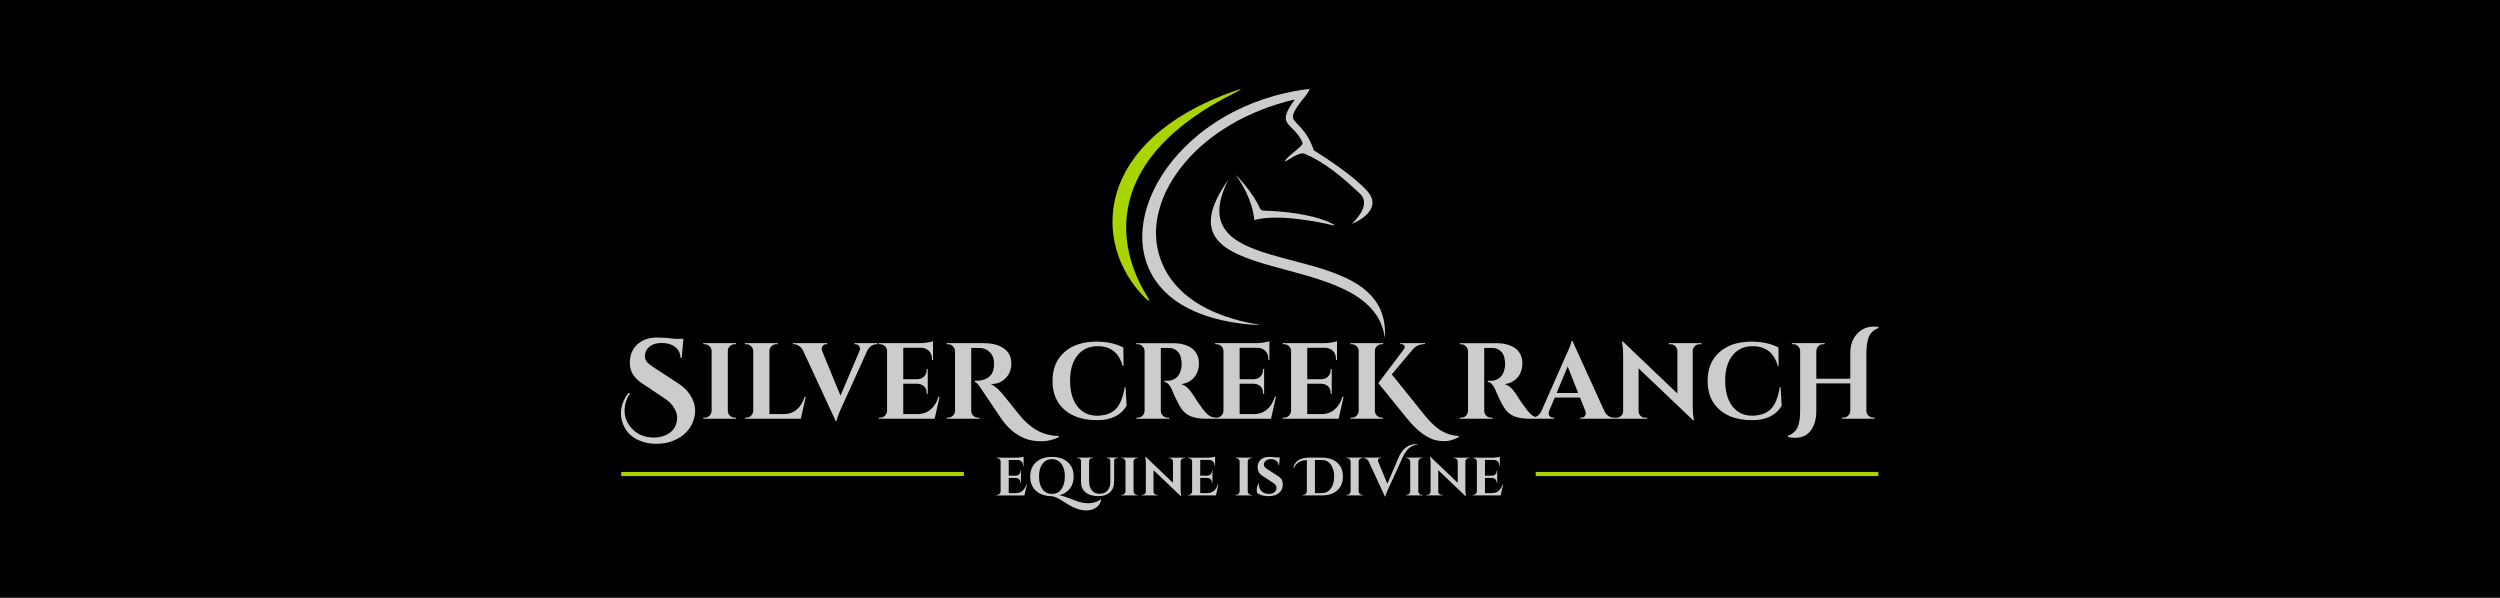 <?xml version="1.0" encoding="UTF-8" standalone="no"?>
<!-- Created with Inkscape (http://www.inkscape.org/) -->

<svg
   width="11.5in"
   height="2.75in"
   viewBox="0 0 292.1 69.85"
   version="1.1"
   id="svg1"
   inkscape:version="1.3 (0e150ed6c4, 2023-07-21)"
   inkscape:export-filename="SCR_Header1.svg"
   inkscape:export-xdpi="96"
   inkscape:export-ydpi="96"
   sodipodi:docname="SCR_Web_Header4.svg"
   xml:space="preserve"
   xmlns:inkscape="http://www.inkscape.org/namespaces/inkscape"
   xmlns:sodipodi="http://sodipodi.sourceforge.net/DTD/sodipodi-0.dtd"
   xmlns="http://www.w3.org/2000/svg"
   xmlns:svg="http://www.w3.org/2000/svg"><sodipodi:namedview
     id="namedview1"
     pagecolor="#ffffff"
     bordercolor="#000000"
     borderopacity="0.25"
     inkscape:showpageshadow="2"
     inkscape:pageopacity="0.0"
     inkscape:pagecheckerboard="0"
     inkscape:deskcolor="#d1d1d1"
     inkscape:document-units="in"
     inkscape:zoom="0.41180934"
     inkscape:cx="563.3675"
     inkscape:cy="163.9108"
     inkscape:current-layer="layer1"
     showgrid="false" /><defs
     id="defs1"><inkscape:path-effect
       effect="fillet_chamfer"
       id="path-effect22"
       is_visible="true"
       lpeversion="1"
       nodesatellites_param="F,0,0,1,0,2.001,0,1 @ F,0,0,1,0,2.234,0,1"
       radius="0"
       unit="px"
       method="auto"
       mode="F"
       chamfer_steps="1"
       flexible="false"
       use_knot_distance="true"
       apply_no_radius="true"
       apply_with_radius="true"
       only_selected="false"
       hide_knots="false" /><inkscape:path-effect
       effect="fillet_chamfer"
       id="path-effect24"
       is_visible="true"
       lpeversion="1"
       nodesatellites_param="F,0,0,1,0,0.518,0,1 @ F,0,0,1,0,0,0,1 @ F,0,0,1,0,0.512,0,1 @ F,0,0,1,0,0.362,0,1"
       radius="0"
       unit="px"
       method="auto"
       mode="F"
       chamfer_steps="1"
       flexible="false"
       use_knot_distance="true"
       apply_no_radius="true"
       apply_with_radius="true"
       only_selected="false"
       hide_knots="false" /></defs><g
     inkscape:label="Layer 1"
     inkscape:groupmode="layer"
     id="layer1"><g
       id="g2"
       transform="translate(-1.27,-8.995)"><rect
         style="fill:#000000;stroke-width:1;stroke-linecap:square"
         id="rect1"
         width="292.1"
         height="69.85"
         x="1.27"
         y="8.995" /><g
         id="g1"
         transform="matrix(0.679,0,0,0.679,44.317,12.294)"
         style="stroke-width:1.473"><g
           id="g62"
           transform="matrix(2.362,0,0,2.362,-162.724,103.185)"
           style="display:inline;stroke-width:1.935"
           inkscape:export-filename="SCR_Web_Header1.png"
           inkscape:export-xdpi="96"
           inkscape:export-ydpi="96"><path
             id="path25"
             d="m 93.392,-15.316 q 0.204,0 0.346,-0.142 0.149,-0.149 0.157,-0.354 v -4.365 q -0.008,-0.205 -0.157,-0.346 -0.141,-0.142 -0.346,-0.142 h -0.102 v -0.079 h 2.389 l -0.008,0.079 h -0.094 q -0.204,0 -0.354,0.142 -0.149,0.142 -0.149,0.346 v 4.365 q 0,0.205 0.149,0.354 0.149,0.142 0.354,0.142 h 0.094 l 0.008,0.079 h -2.389 v -0.079 z m 3.033,0 q 0.204,0 0.346,-0.142 0.149,-0.149 0.157,-0.354 v -4.357 q -0.008,-0.205 -0.157,-0.346 -0.141,-0.149 -0.346,-0.149 h -0.102 v -0.079 h 2.389 l -0.008,0.079 h -0.094 q -0.204,0 -0.354,0.149 -0.149,0.142 -0.149,0.346 v 4.593 h 1.029 q 0.574,0 0.959,-0.33 0.393,-0.33 0.581,-0.936 h 0.079 l -0.361,1.605 h -4.07 v -0.079 z m 9.554,-5.349 h -0.071 q -0.181,0 -0.361,0.11 -0.181,0.11 -0.299,0.33 l -1.862,4.114 q -0.361,0.779 -0.385,1.03 h -0.071 l -2.381,-5.136 q -0.118,-0.22 -0.299,-0.33 -0.181,-0.118 -0.369,-0.118 h -0.063 v -0.079 h 2.499 v 0.079 h -0.063 q -0.173,0 -0.259,0.11 -0.079,0.102 -0.079,0.197 0,0.094 0.031,0.189 l 1.336,3.248 1.383,-3.248 q 0.039,-0.102 0.039,-0.189 0,-0.094 -0.086,-0.197 -0.079,-0.11 -0.251,-0.11 h -0.071 v -0.079 h 1.681 z m 0.196,5.349 q 0.204,0 0.346,-0.142 0.149,-0.149 0.157,-0.354 v -4.381 q -0.024,-0.275 -0.259,-0.409 -0.118,-0.063 -0.244,-0.063 h -0.102 v -0.079 h 3.009 q 0.244,0 0.534,-0.047 0.291,-0.047 0.409,-0.094 v 1.376 h -0.079 v -0.094 q 0,-0.354 -0.212,-0.566 -0.204,-0.22 -0.558,-0.236 h -1.32 v 2.289 h 1.037 q 0.291,-0.008 0.479,-0.197 0.189,-0.197 0.189,-0.48 v -0.071 h 0.079 v 1.817 h -0.079 v -0.063 q 0,-0.393 -0.314,-0.582 -0.157,-0.087 -0.346,-0.094 h -1.045 v 2.21 h 1.029 q 0.574,0 0.959,-0.33 0.393,-0.33 0.581,-0.936 h 0.079 l -0.361,1.605 h -4.07 v -0.079 z m 13.019,1.416 q -0.613,0.307 -1.304,0.307 -0.613,0 -1.116,-0.189 -1.084,-0.401 -1.846,-1.565 -0.196,-0.283 -0.731,-1.085 -0.534,-0.802 -0.691,-1.023 -0.275,-0.433 -0.44,-0.472 v -0.079 q 0.008,0 0.016,0 0.016,0 0.031,0 0.016,0 0.031,0 0.016,0 0.039,0 0.024,0 0.039,0 0.401,0 0.739,-0.181 0.511,-0.283 0.511,-1.046 0,-0.558 -0.314,-0.857 -0.314,-0.307 -0.754,-0.307 h -0.597 v 4.586 q 0,0.205 0.149,0.354 0.149,0.142 0.354,0.142 h 0.102 v 0.079 h -2.389 v -0.079 h 0.102 q 0.196,0 0.346,-0.142 0.149,-0.142 0.157,-0.346 v -4.365 q -0.008,-0.205 -0.157,-0.346 -0.141,-0.149 -0.346,-0.149 h -0.102 v -0.079 h 2.695 q 1.014,0 1.571,0.464 0.44,0.362 0.44,1.023 0,0.661 -0.432,1.078 -0.424,0.409 -0.974,0.409 -0.047,0 -0.102,-0.008 0.322,0.173 0.534,0.385 0.22,0.212 0.377,0.401 0.165,0.189 0.275,0.338 0.118,0.142 0.306,0.385 0.189,0.236 0.393,0.496 0.204,0.26 0.448,0.535 0.251,0.267 0.55,0.511 0.306,0.244 0.621,0.401 0.668,0.338 1.469,0.346 z m 2.781,-1.235 q -1.516,0 -2.381,-0.763 -0.864,-0.763 -0.864,-2.092 0,-1.329 0.856,-2.092 0.856,-0.771 2.349,-0.771 1.139,0 1.956,0.425 l 0.016,1.353 h -0.063 q -0.401,-1.447 -1.831,-1.447 -0.927,0 -1.469,0.676 -0.534,0.669 -0.534,1.833 0,1.164 0.511,1.848 0.519,0.684 1.399,0.708 0.911,0 1.391,-0.456 0.487,-0.472 0.676,-1.62 h 0.063 l 0.079,1.353 q -0.636,1.054 -2.153,1.046 z m 5.005,-5.262 h -0.338 q -0.016,0 -0.024,0 v 4.586 q 0.008,0.291 0.251,0.433 0.118,0.063 0.251,0.063 h 0.102 v 0.079 h -2.389 v -0.079 h 0.102 q 0.283,0 0.432,-0.244 0.063,-0.11 0.071,-0.244 v -4.365 q -0.008,-0.205 -0.157,-0.346 -0.141,-0.149 -0.346,-0.149 h -0.102 v -0.079 h 2.695 q 0.762,0 1.289,0.33 0.267,0.165 0.424,0.464 0.157,0.291 0.157,0.669 0,0.37 -0.134,0.684 -0.126,0.315 -0.432,0.551 -0.299,0.236 -0.723,0.283 0.456,0.149 0.801,0.692 0.849,1.361 1.257,1.62 0.204,0.126 0.511,0.134 v 0.079 h -0.77 q -0.668,0 -1.116,-0.181 -0.448,-0.189 -0.731,-0.637 -0.141,-0.228 -0.361,-0.684 -0.22,-0.464 -0.291,-0.661 -0.212,-0.472 -0.534,-0.527 v -0.079 h 0.244 q 0.354,0 0.621,-0.212 0.275,-0.212 0.369,-0.692 0.031,-0.165 0.031,-0.26 0,-0.645 -0.259,-0.928 -0.259,-0.291 -0.668,-0.299 -0.079,0 -0.236,0 z m 3.701,5.081 q 0.204,0 0.346,-0.142 0.149,-0.149 0.157,-0.354 v -4.381 q -0.024,-0.275 -0.259,-0.409 -0.118,-0.063 -0.244,-0.063 h -0.102 v -0.079 h 3.009 q 0.244,0 0.534,-0.047 0.291,-0.047 0.409,-0.094 v 1.376 h -0.079 v -0.094 q 0,-0.354 -0.212,-0.566 -0.204,-0.22 -0.558,-0.236 h -1.32 v 2.289 h 1.037 q 0.291,-0.008 0.479,-0.197 0.189,-0.197 0.189,-0.48 v -0.071 h 0.079 v 1.817 h -0.079 v -0.063 q 0,-0.393 -0.314,-0.582 -0.157,-0.087 -0.346,-0.094 h -1.045 v 2.21 h 1.029 q 0.574,0 0.959,-0.33 0.393,-0.33 0.581,-0.936 h 0.079 l -0.361,1.605 h -4.07 v -0.079 z m 4.926,0 q 0.204,0 0.346,-0.142 0.149,-0.149 0.157,-0.354 v -4.381 q -0.024,-0.275 -0.259,-0.409 -0.118,-0.063 -0.244,-0.063 h -0.102 v -0.079 h 3.009 q 0.244,0 0.534,-0.047 0.291,-0.047 0.409,-0.094 v 1.376 h -0.079 v -0.094 q 0,-0.354 -0.212,-0.566 -0.204,-0.22 -0.558,-0.236 h -1.32 v 2.289 h 1.037 q 0.291,-0.008 0.479,-0.197 0.189,-0.197 0.189,-0.48 v -0.071 h 0.079 v 1.817 h -0.079 v -0.063 q 0,-0.393 -0.314,-0.582 -0.157,-0.087 -0.346,-0.094 h -1.045 v 2.21 h 1.029 q 0.574,0 0.959,-0.33 0.393,-0.33 0.581,-0.936 h 0.079 l -0.361,1.605 h -4.07 v -0.079 z m 4.926,0 q 0.204,0 0.346,-0.142 0.149,-0.149 0.157,-0.354 v -4.365 q -0.008,-0.283 -0.259,-0.425 -0.11,-0.063 -0.244,-0.063 h -0.102 v -0.079 h 2.389 l -0.008,0.079 h -0.094 q -0.204,0 -0.354,0.142 -0.149,0.142 -0.149,0.346 v 4.365 q 0,0.205 0.149,0.354 0.149,0.142 0.354,0.142 h 0.094 l 0.008,0.079 h -2.389 v -0.079 z m 7.802,1.416 q -0.574,0.299 -1.045,0.299 -0.471,0 -0.849,-0.134 -0.935,-0.338 -1.909,-1.549 l -2.066,-2.548 1.862,-2.47 q 0.063,-0.079 0.063,-0.142 0,-0.063 -0.024,-0.11 -0.063,-0.118 -0.22,-0.118 h -0.079 v -0.071 h 1.799 v 0.071 h -0.031 q -0.526,0 -0.856,0.378 l -1.532,1.825 2.137,2.659 q 0.715,0.944 1.344,1.369 0.629,0.425 1.399,0.464 z m 2.208,-6.497 h -0.338 q -0.016,0 -0.024,0 v 4.586 q 0.008,0.291 0.251,0.433 0.118,0.063 0.251,0.063 h 0.102 v 0.079 h -2.389 v -0.079 h 0.102 q 0.283,0 0.432,-0.244 0.063,-0.11 0.071,-0.244 v -4.365 q -0.008,-0.205 -0.157,-0.346 -0.141,-0.149 -0.346,-0.149 h -0.102 v -0.079 h 2.695 q 0.762,0 1.289,0.33 0.267,0.165 0.424,0.464 0.157,0.291 0.157,0.669 0,0.37 -0.134,0.684 -0.126,0.315 -0.432,0.551 -0.299,0.236 -0.723,0.283 0.456,0.149 0.801,0.692 0.849,1.361 1.257,1.62 0.204,0.126 0.511,0.134 v 0.079 h -0.77 q -0.668,0 -1.116,-0.181 -0.448,-0.189 -0.731,-0.637 -0.141,-0.228 -0.361,-0.684 -0.22,-0.464 -0.291,-0.661 -0.212,-0.472 -0.534,-0.527 v -0.079 h 0.244 q 0.354,0 0.621,-0.212 0.275,-0.212 0.369,-0.692 0.031,-0.165 0.031,-0.26 0,-0.645 -0.259,-0.928 -0.259,-0.291 -0.668,-0.299 -0.079,0 -0.236,0 z m 9.067,5.081 h 0.071 v 0.079 h -2.506 v -0.079 h 0.071 q 0.173,0 0.251,-0.102 0.086,-0.11 0.086,-0.205 0,-0.094 -0.039,-0.189 l -0.385,-0.967 h -1.839 l -0.409,0.967 q -0.039,0.102 -0.039,0.197 0,0.087 0.079,0.197 0.086,0.102 0.267,0.102 h 0.063 v 0.079 h -1.681 v -0.079 h 0.071 q 0.181,0 0.361,-0.11 0.181,-0.11 0.299,-0.33 l 1.815,-4.114 q 0.369,-0.779 0.393,-1.03 h 0.071 l 2.334,5.128 q 0.118,0.228 0.299,0.346 0.181,0.11 0.369,0.11 z m -4.156,-1.793 h 1.571 l -0.762,-1.935 z m 10.403,-3.555 q -0.196,0 -0.338,0.142 -0.141,0.134 -0.149,0.33 v 4.059 q 0,0.527 0.071,0.889 l 0.024,0.118 h -0.071 l -3.968,-3.783 v 3.123 q 0,0.197 0.141,0.338 0.141,0.134 0.338,0.134 h 0.149 v 0.079 h -2.381 v -0.079 h 0.141 q 0.204,0 0.346,-0.134 0.141,-0.142 0.141,-0.346 v -4.082 q 0,-0.519 -0.071,-0.865 l -0.016,-0.118 h 0.071 l 3.968,3.783 v -3.107 q -0.008,-0.205 -0.149,-0.338 -0.141,-0.142 -0.338,-0.142 h -0.141 v -0.079 h 2.381 v 0.079 z m 3.842,5.529 q -1.516,0 -2.381,-0.763 -0.864,-0.763 -0.864,-2.092 0,-1.329 0.856,-2.092 0.856,-0.771 2.349,-0.771 1.139,0 1.956,0.425 l 0.016,1.353 h -0.063 q -0.401,-1.447 -1.831,-1.447 -0.927,0 -1.469,0.676 -0.534,0.669 -0.534,1.833 0,1.164 0.511,1.848 0.519,0.684 1.399,0.708 0.911,0 1.391,-0.456 0.487,-0.472 0.676,-1.62 h 0.063 l 0.079,1.353 q -0.636,1.054 -2.153,1.046 z m 6.639,-0.181 q 0.204,0 0.354,-0.142 0.149,-0.142 0.157,-0.346 v -2.006 h -2.475 v 2.021 q 0,0.944 -0.479,1.502 -0.377,0.44 -1.084,0.44 -0.228,0 -0.495,-0.055 l -0.016,-0.079 q 0.581,-0.244 0.746,-0.724 0.149,-0.409 0.149,-1.085 v -4.389 q -0.008,-0.205 -0.157,-0.346 -0.141,-0.142 -0.346,-0.142 h -0.102 v -0.079 h 2.389 v 0.079 h -0.102 q -0.283,0 -0.424,0.236 -0.071,0.11 -0.079,0.252 v 2.029 h 2.475 v -1.888 q 0,-0.92 0.574,-1.463 0.456,-0.448 1.147,-0.448 0.157,0 0.33,0.024 l 0.016,0.079 q -0.574,0.205 -0.746,0.724 -0.141,0.425 -0.149,1.085 v 4.224 q 0.008,0.283 0.251,0.425 0.118,0.071 0.259,0.071 h 0.094 v 0.079 h -2.381 v -0.079 z m -88.405,-1.747 q -0.38,0.609 -0.38,1.246 0,0.694 0.504,1.265 0.276,0.323 0.694,0.504 0.428,0.181 0.931,0.181 0.504,0 0.903,-0.19 0.798,-0.39 0.798,-1.275 0,-0.333 -0.228,-0.704 -0.219,-0.371 -0.665,-0.666 l -1.616,-1.085 q -0.941,-0.59 -0.941,-1.522 0,-0.095 0.01,-0.19 0.057,-0.733 0.58,-1.189 0.532,-0.466 1.416,-0.466 0.542,0 1.311,0.095 h 0.589 l -0.123,1.398 h -0.086 q -0.01,-0.495 -0.38,-0.79 -0.371,-0.304 -0.979,-0.304 -0.741,0 -1.074,0.447 -0.162,0.228 -0.162,0.495 0,0.266 0.162,0.457 0.162,0.181 0.513,0.4 l 1.777,1.161 q 0.542,0.352 0.846,0.828 0.361,0.561 0.361,1.151 0,0.381 -0.162,0.809 -0.152,0.419 -0.513,0.78 -0.352,0.362 -0.912,0.59 -0.561,0.228 -1.245,0.228 -0.675,0 -1.226,-0.238 -1.017,-0.428 -1.292,-1.494 -0.057,-0.228 -0.057,-0.476 0,-0.799 0.561,-1.513 z"
             style="font-weight:bold;font-size:5.706px;line-height:2.1;font-family:'Cinzel Decorative';-inkscape-font-specification:'Cinzel Decorative Bold';letter-spacing:0px;fill:#cccccc;fill-opacity:1;stroke-width:0.274;stroke-linecap:round" /><g
             id="g30"
             transform="matrix(1.213,0,0,1.213,-52.093,0.416)"
             style="fill:#cccccc;stroke-width:1.595"><g
               id="g21"
               style="fill:#cccccc;stroke-width:2.782"
               transform="matrix(0.369,0,0,0.37,112.926,-103.336)"><path
                 style="fill:#aad400;fill-opacity:1;stroke:none;stroke-width:0.284;stroke-linecap:round;stroke-dasharray:none"
                 d="m 90.904,225.368 c -5.087,-8.099 -7.531,-22.67 14.741,-33.682 1.106,-0.547 1.061,-0.666 -0.103,-0.259 -23.413,8.191 -23.943,25.245 -14.985,34.245 0.779,0.783 0.935,0.631 0.348,-0.304 z"
                 id="path16"
                 sodipodi:nodetypes="ccc"
                 inkscape:original-d="m 92.038022,227.01566 c -5.89597,-7.83439 -10.517297,-24.39767 15.625988,-36.28689 -26.790591,8.28071 -26.349723,27.51297 -15.625988,36.28689 z"
                 inkscape:path-effect="#path-effect22"
                 transform="matrix(0.981,0,0,0.981,1.802,3.377)" /><g
                 id="g20"
                 style="fill:#cccccc;stroke:none;stroke-width:2.782"><path
                   style="fill:#cccccc;stroke:none;stroke-width:0.278;stroke-linecap:round;stroke-dasharray:none"
                   d="m 115.06,192.583 c -1.268,1.708 -1.626,2.634 -1.44,3.359 0.268,1.044 1.906,1.693 2.68,3.685 0.256,0.518 -3.105,2.525 -2.799,3.066 0,0 2.243,-1.617 3.099,-1.307 3.435,1.421 6.364,3.975 9.07,6.509 1.195,1.15 0.714,2.867 -1.33,4.88 0,0 5.399,-2.061 2.489,-5.335 -2.112,-2.377 -7.021,-5.588 -8.685,-6.6 -1.22,-3.583 -3.064,-4.243 -3.359,-5.201 -0.303,-0.985 1.378,-2.792 2.174,-3.836 0.075,-0.098 0.653,-0.952 0.401,-0.922 -21.04,2.548 -32.586,21.304 -24.597,31.627 4.27,5.517 12.383,6.516 16.605,6.716 0.042,-0.238 -13.863,-1.273 -16.544,-11.913 -2.328,-9.242 6.451,-21.075 22.234,-24.726 z"
                   id="path17"
                   sodipodi:nodetypes="csccsscscsssscsc" /><path
                   style="fill:#cccccc;stroke:none;stroke-width:0.278;stroke-linecap:round;stroke-dasharray:none"
                   d="m 104.259,205.569 c -13.265,18.585 23.48,10.272 25.444,25.754 1.201,-17.552 -34.581,-7.907 -25.444,-25.754 z"
                   id="path19"
                   sodipodi:nodetypes="ccc" /><path
                   style="fill:#cccccc;stroke:none;stroke-width:0.278;stroke-linecap:round;stroke-dasharray:none"
                   d="m 105.58,205.052 c 0.745,1.032 2.585,3.871 2.868,7.111 4.034,-1.106 10.914,0.393 12.808,0.847 0.274,0.066 0.312,-0.017 0.067,-0.157 -1.053,-0.602 -4.223,-1.984 -11.428,-2.23 -0.199,-0.007 -0.422,-0.162 -0.504,-0.344 -1.011,-2.243 -2.958,-4.423 -3.762,-5.27 -0.197,-0.207 -0.216,-0.189 -0.048,0.043 z"
                   id="path20"
                   sodipodi:nodetypes="ccccc"
                   inkscape:path-effect="#path-effect24"
                   inkscape:original-d="m 105.26703,204.63849 c 0,0 2.82517,3.44493 3.18051,7.52462 4.711,-1.2915 13.30383,0.96967 13.30383,0.96967 0,0 -2.6621,-2.2505 -12.2178,-2.52114 -1.21532,-2.98639 -4.26654,-5.97315 -4.26654,-5.97315 z" /></g></g></g><path
             d="m 114.697,-9.691 q 0.102,0 0.173,-0.071 0.075,-0.075 0.079,-0.177 v -2.189 q -0.012,-0.138 -0.13,-0.204 -0.059,-0.031 -0.122,-0.031 h -0.051 v -0.039 h 1.506 q 0.122,0 0.267,-0.024 0.145,-0.024 0.204,-0.047 v 0.688 h -0.039 v -0.047 q 0,-0.177 -0.106,-0.283 -0.102,-0.11 -0.279,-0.118 h -0.66 v 1.144 h 0.519 q 0.145,-0.004 0.24,-0.098 0.094,-0.098 0.094,-0.24 v -0.035 h 0.039 v 0.908 h -0.039 v -0.031 q 0,-0.197 -0.157,-0.291 -0.079,-0.043 -0.173,-0.047 h -0.523 v 1.105 h 0.515 q 0.287,0 0.48,-0.165 0.197,-0.165 0.291,-0.468 h 0.039 l -0.181,0.802 h -2.036 v -0.039 z m 6.635,0.609 q 0.554,0 0.908,-0.287 l 0.024,0.016 q -0.02,0.318 -0.299,0.542 -0.314,0.256 -0.782,0.256 -0.464,0 -1.006,-0.263 -0.244,-0.122 -0.806,-0.483 -0.157,-0.106 -0.358,-0.193 -0.2,-0.086 -0.373,-0.102 -0.708,-0.016 -1.124,-0.397 -0.413,-0.385 -0.413,-1.034 0,-0.436 0.193,-0.759 0.197,-0.326 0.554,-0.499 0.358,-0.173 0.837,-0.173 0.727,0 1.156,0.385 0.428,0.385 0.428,1.046 0,0.523 -0.275,0.881 -0.275,0.358 -0.767,0.483 0.248,0.051 0.491,0.134 0.248,0.086 0.708,0.267 0.464,0.181 0.904,0.181 z m -3.333,-2.87 q -0.252,0.338 -0.252,0.924 0,0.586 0.252,0.928 0.256,0.338 0.688,0.338 0.432,0 0.684,-0.338 0.256,-0.342 0.256,-0.928 0,-0.385 -0.114,-0.672 -0.114,-0.287 -0.326,-0.44 -0.212,-0.153 -0.499,-0.153 -0.432,0 -0.688,0.342 z m 5.491,-0.413 h -0.067 q -0.083,0 -0.145,0.055 -0.059,0.051 -0.059,0.13 v 1.533 q 0,0.483 -0.303,0.767 -0.303,0.283 -0.829,0.283 -0.621,0 -0.951,-0.275 -0.33,-0.279 -0.33,-0.77 v -1.525 q 0,-0.086 -0.063,-0.142 -0.059,-0.055 -0.145,-0.055 h -0.063 v -0.039 h 1.132 v 0.039 h -0.063 q -0.086,0 -0.145,0.055 -0.059,0.051 -0.063,0.134 v 1.502 q 0,0.417 0.204,0.66 0.204,0.244 0.562,0.244 0.358,0 0.566,-0.228 0.208,-0.232 0.212,-0.625 v -1.553 q 0,-0.083 -0.063,-0.134 -0.059,-0.055 -0.145,-0.055 h -0.063 v -0.039 h 0.822 z m 0.303,2.673 q 0.102,0 0.173,-0.071 0.075,-0.075 0.079,-0.177 v -2.182 q -0.004,-0.102 -0.079,-0.173 -0.071,-0.071 -0.173,-0.071 h -0.051 v -0.039 h 1.195 l -0.004,0.039 h -0.047 q -0.102,0 -0.177,0.071 -0.075,0.071 -0.075,0.173 v 2.182 q 0,0.102 0.075,0.177 0.075,0.071 0.177,0.071 h 0.047 l 0.004,0.039 h -1.195 v -0.039 z m 4.513,-2.673 q -0.098,0 -0.169,0.071 -0.071,0.067 -0.075,0.165 v 2.028 q 0,0.263 0.035,0.444 l 0.012,0.059 h -0.035 l -1.985,-1.891 v 1.561 q 0,0.098 0.071,0.169 0.071,0.067 0.169,0.067 h 0.075 v 0.039 h -1.191 V -9.691 h 0.071 q 0.102,0 0.173,-0.067 0.071,-0.071 0.071,-0.173 V -11.971 q 0,-0.259 -0.035,-0.432 l -0.008,-0.059 h 0.035 l 1.985,1.891 v -1.553 q -0.004,-0.102 -0.075,-0.169 -0.071,-0.071 -0.169,-0.071 h -0.071 v -0.039 h 1.191 v 0.039 z m 0.342,2.673 q 0.102,0 0.173,-0.071 0.075,-0.075 0.079,-0.177 v -2.189 q -0.012,-0.138 -0.13,-0.204 -0.059,-0.031 -0.122,-0.031 h -0.051 v -0.039 h 1.506 q 0.122,0 0.267,-0.024 0.145,-0.024 0.204,-0.047 v 0.688 h -0.039 v -0.047 q 0,-0.177 -0.106,-0.283 -0.102,-0.11 -0.279,-0.118 h -0.66 v 1.144 h 0.519 q 0.145,-0.004 0.24,-0.098 0.094,-0.098 0.094,-0.24 v -0.035 h 0.039 v 0.908 h -0.039 v -0.031 q 0,-0.197 -0.157,-0.291 -0.079,-0.043 -0.173,-0.047 h -0.523 v 1.105 h 0.515 q 0.287,0 0.48,-0.165 0.197,-0.165 0.291,-0.468 h 0.039 l -0.181,0.802 h -2.036 v -0.039 z m 3.463,0 q 0.102,0 0.173,-0.071 0.075,-0.075 0.079,-0.177 v -2.182 q -0.004,-0.102 -0.079,-0.173 -0.071,-0.071 -0.173,-0.071 h -0.051 v -0.039 h 1.195 l -0.004,0.039 h -0.047 q -0.102,0 -0.177,0.071 -0.075,0.071 -0.075,0.173 v 2.182 q 0,0.102 0.075,0.177 0.075,0.071 0.177,0.071 h 0.047 l 0.004,0.039 h -1.195 v -0.039 z m 1.498,-0.326 q 0,-0.283 0.122,-0.483 h 0.035 q -0.004,0.031 -0.004,0.063 0,0.271 0.193,0.476 0.197,0.2 0.535,0.2 0.263,0 0.409,-0.126 0.149,-0.126 0.149,-0.318 0,-0.232 -0.314,-0.405 l -0.684,-0.452 q -0.204,-0.118 -0.295,-0.283 -0.086,-0.169 -0.086,-0.342 0,-0.369 0.232,-0.57 0.236,-0.2 0.601,-0.2 0.216,0 0.535,0.039 h 0.248 l -0.051,0.578 h -0.039 q 0,-0.204 -0.153,-0.326 -0.149,-0.126 -0.401,-0.126 -0.307,0 -0.444,0.189 -0.071,0.09 -0.071,0.204 0,0.189 0.275,0.35 l 0.751,0.487 q 0.354,0.204 0.354,0.601 0,0.421 -0.287,0.645 -0.283,0.22 -0.755,0.22 -0.267,0 -0.495,-0.063 -0.224,-0.067 -0.33,-0.177 -0.028,-0.075 -0.028,-0.181 z m 3.872,-2.39 q 0.067,0 0.244,0 0.177,0 0.656,0.004 0.696,0.008 1.101,0.377 0.405,0.366 0.405,1.002 0,0.633 -0.405,1.002 -0.405,0.369 -1.101,0.369 h -1.427 v -0.039 h 0.051 q 0.098,0 0.169,-0.067 0.075,-0.071 0.083,-0.169 v -2.3 q -0.44,0.031 -0.653,0.204 -0.106,0.083 -0.165,0.169 -0.063,0.086 -0.122,0.208 l -0.039,-0.016 q 0.094,-0.393 0.393,-0.566 0.303,-0.177 0.81,-0.181 z m 0.853,2.59 q 0.421,0 0.664,-0.326 0.248,-0.326 0.248,-0.884 0,-0.558 -0.248,-0.881 -0.244,-0.322 -0.656,-0.322 -0.004,0 -0.008,0 h -0.487 v 2.414 h 0.487 z m 1.859,0.126 q 0.102,0 0.173,-0.071 0.075,-0.075 0.079,-0.177 v -2.182 q -0.004,-0.102 -0.079,-0.173 -0.071,-0.071 -0.173,-0.071 h -0.051 v -0.039 h 1.195 l -0.004,0.039 h -0.047 q -0.102,0 -0.177,0.071 -0.075,0.071 -0.075,0.173 v 2.182 q 0,0.102 0.075,0.177 0.075,0.071 0.177,0.071 h 0.047 l 0.004,0.039 h -1.195 v -0.039 z m 4.941,-3.687 q 0.098,0 0.165,0.008 v 0.039 q -0.244,0.012 -0.421,0.118 -0.2,0.122 -0.287,0.228 -0.083,0.102 -0.134,0.169 -0.047,0.063 -0.094,0.153 -0.075,0.138 -0.138,0.271 l -1.053,2.303 q -0.181,0.389 -0.193,0.515 h -0.035 l -1.191,-2.567 q -0.059,-0.11 -0.149,-0.165 -0.09,-0.059 -0.185,-0.059 h -0.031 v -0.039 h 1.25 v 0.039 h -0.031 q -0.086,0 -0.13,0.055 -0.039,0.051 -0.039,0.098 0,0.047 0.016,0.094 l 0.668,1.623 0.814,-1.899 q 0.185,-0.436 0.432,-0.656 0.366,-0.33 0.767,-0.33 z m -0.597,3.687 q 0.102,0 0.173,-0.071 0.075,-0.075 0.079,-0.177 v -2.182 q -0.004,-0.102 -0.079,-0.173 -0.071,-0.071 -0.173,-0.071 h -0.051 v -0.039 h 1.195 l -0.004,0.039 h -0.047 q -0.102,0 -0.177,0.071 -0.075,0.071 -0.075,0.173 v 2.182 q 0,0.102 0.075,0.177 0.075,0.071 0.177,0.071 h 0.047 l 0.004,0.039 h -1.195 v -0.039 z m 4.513,-2.673 q -0.098,0 -0.169,0.071 -0.071,0.067 -0.075,0.165 v 2.028 q 0,0.263 0.035,0.444 l 0.012,0.059 h -0.035 l -1.985,-1.891 v 1.561 q 0,0.098 0.071,0.169 0.071,0.067 0.169,0.067 h 0.075 v 0.039 h -1.191 v -0.039 h 0.071 q 0.102,0 0.173,-0.067 0.071,-0.071 0.071,-0.173 V -11.971 q 0,-0.259 -0.035,-0.432 l -0.008,-0.059 h 0.035 l 1.985,1.891 v -1.553 q -0.004,-0.102 -0.075,-0.169 -0.071,-0.071 -0.169,-0.071 h -0.071 v -0.039 h 1.191 v 0.039 z m 0.342,2.673 q 0.102,0 0.173,-0.071 0.075,-0.075 0.079,-0.177 v -2.189 q -0.012,-0.138 -0.13,-0.204 -0.059,-0.031 -0.122,-0.031 h -0.051 v -0.039 h 1.506 q 0.122,0 0.267,-0.024 0.145,-0.024 0.204,-0.047 v 0.688 h -0.039 v -0.047 q 0,-0.177 -0.106,-0.283 -0.102,-0.11 -0.279,-0.118 h -0.66 v 1.144 h 0.519 q 0.145,-0.004 0.24,-0.098 0.094,-0.098 0.094,-0.24 v -0.035 h 0.039 v 0.908 h -0.039 v -0.031 q 0,-0.197 -0.157,-0.291 -0.079,-0.043 -0.173,-0.047 h -0.523 v 1.105 h 0.515 q 0.287,0 0.48,-0.165 0.197,-0.165 0.291,-0.468 h 0.039 l -0.181,0.802 h -2.036 v -0.039 z"
             id="text21"
             style="font-weight:bold;font-size:2.853px;line-height:2.1;font-family:'Cinzel Decorative';-inkscape-font-specification:'Cinzel Decorative Bold';text-align:center;letter-spacing:0px;text-anchor:middle;fill:#cccccc;stroke-width:0.189;stroke-linecap:round"
             aria-label="equine is DiVine" /><path
             style="color:#000000;fill:#aad400;stroke-width:1.935;stroke-linecap:square;-inkscape-stroke:none"
             d="m 87.308,-11.361 v 0.301 h 0.151 24.661 0.151 v -0.301 H 112.12 87.459 Z"
             id="path29" /><path
             style="color:#000000;fill:#aad400;stroke-width:1.935;stroke-linecap:square;-inkscape-stroke:none"
             d="m 153.933,-11.361 v 0.301 h 0.151 24.659 0.151 v -0.301 h -0.151 -24.659 z"
             id="path30" /></g></g></g></g></svg>
